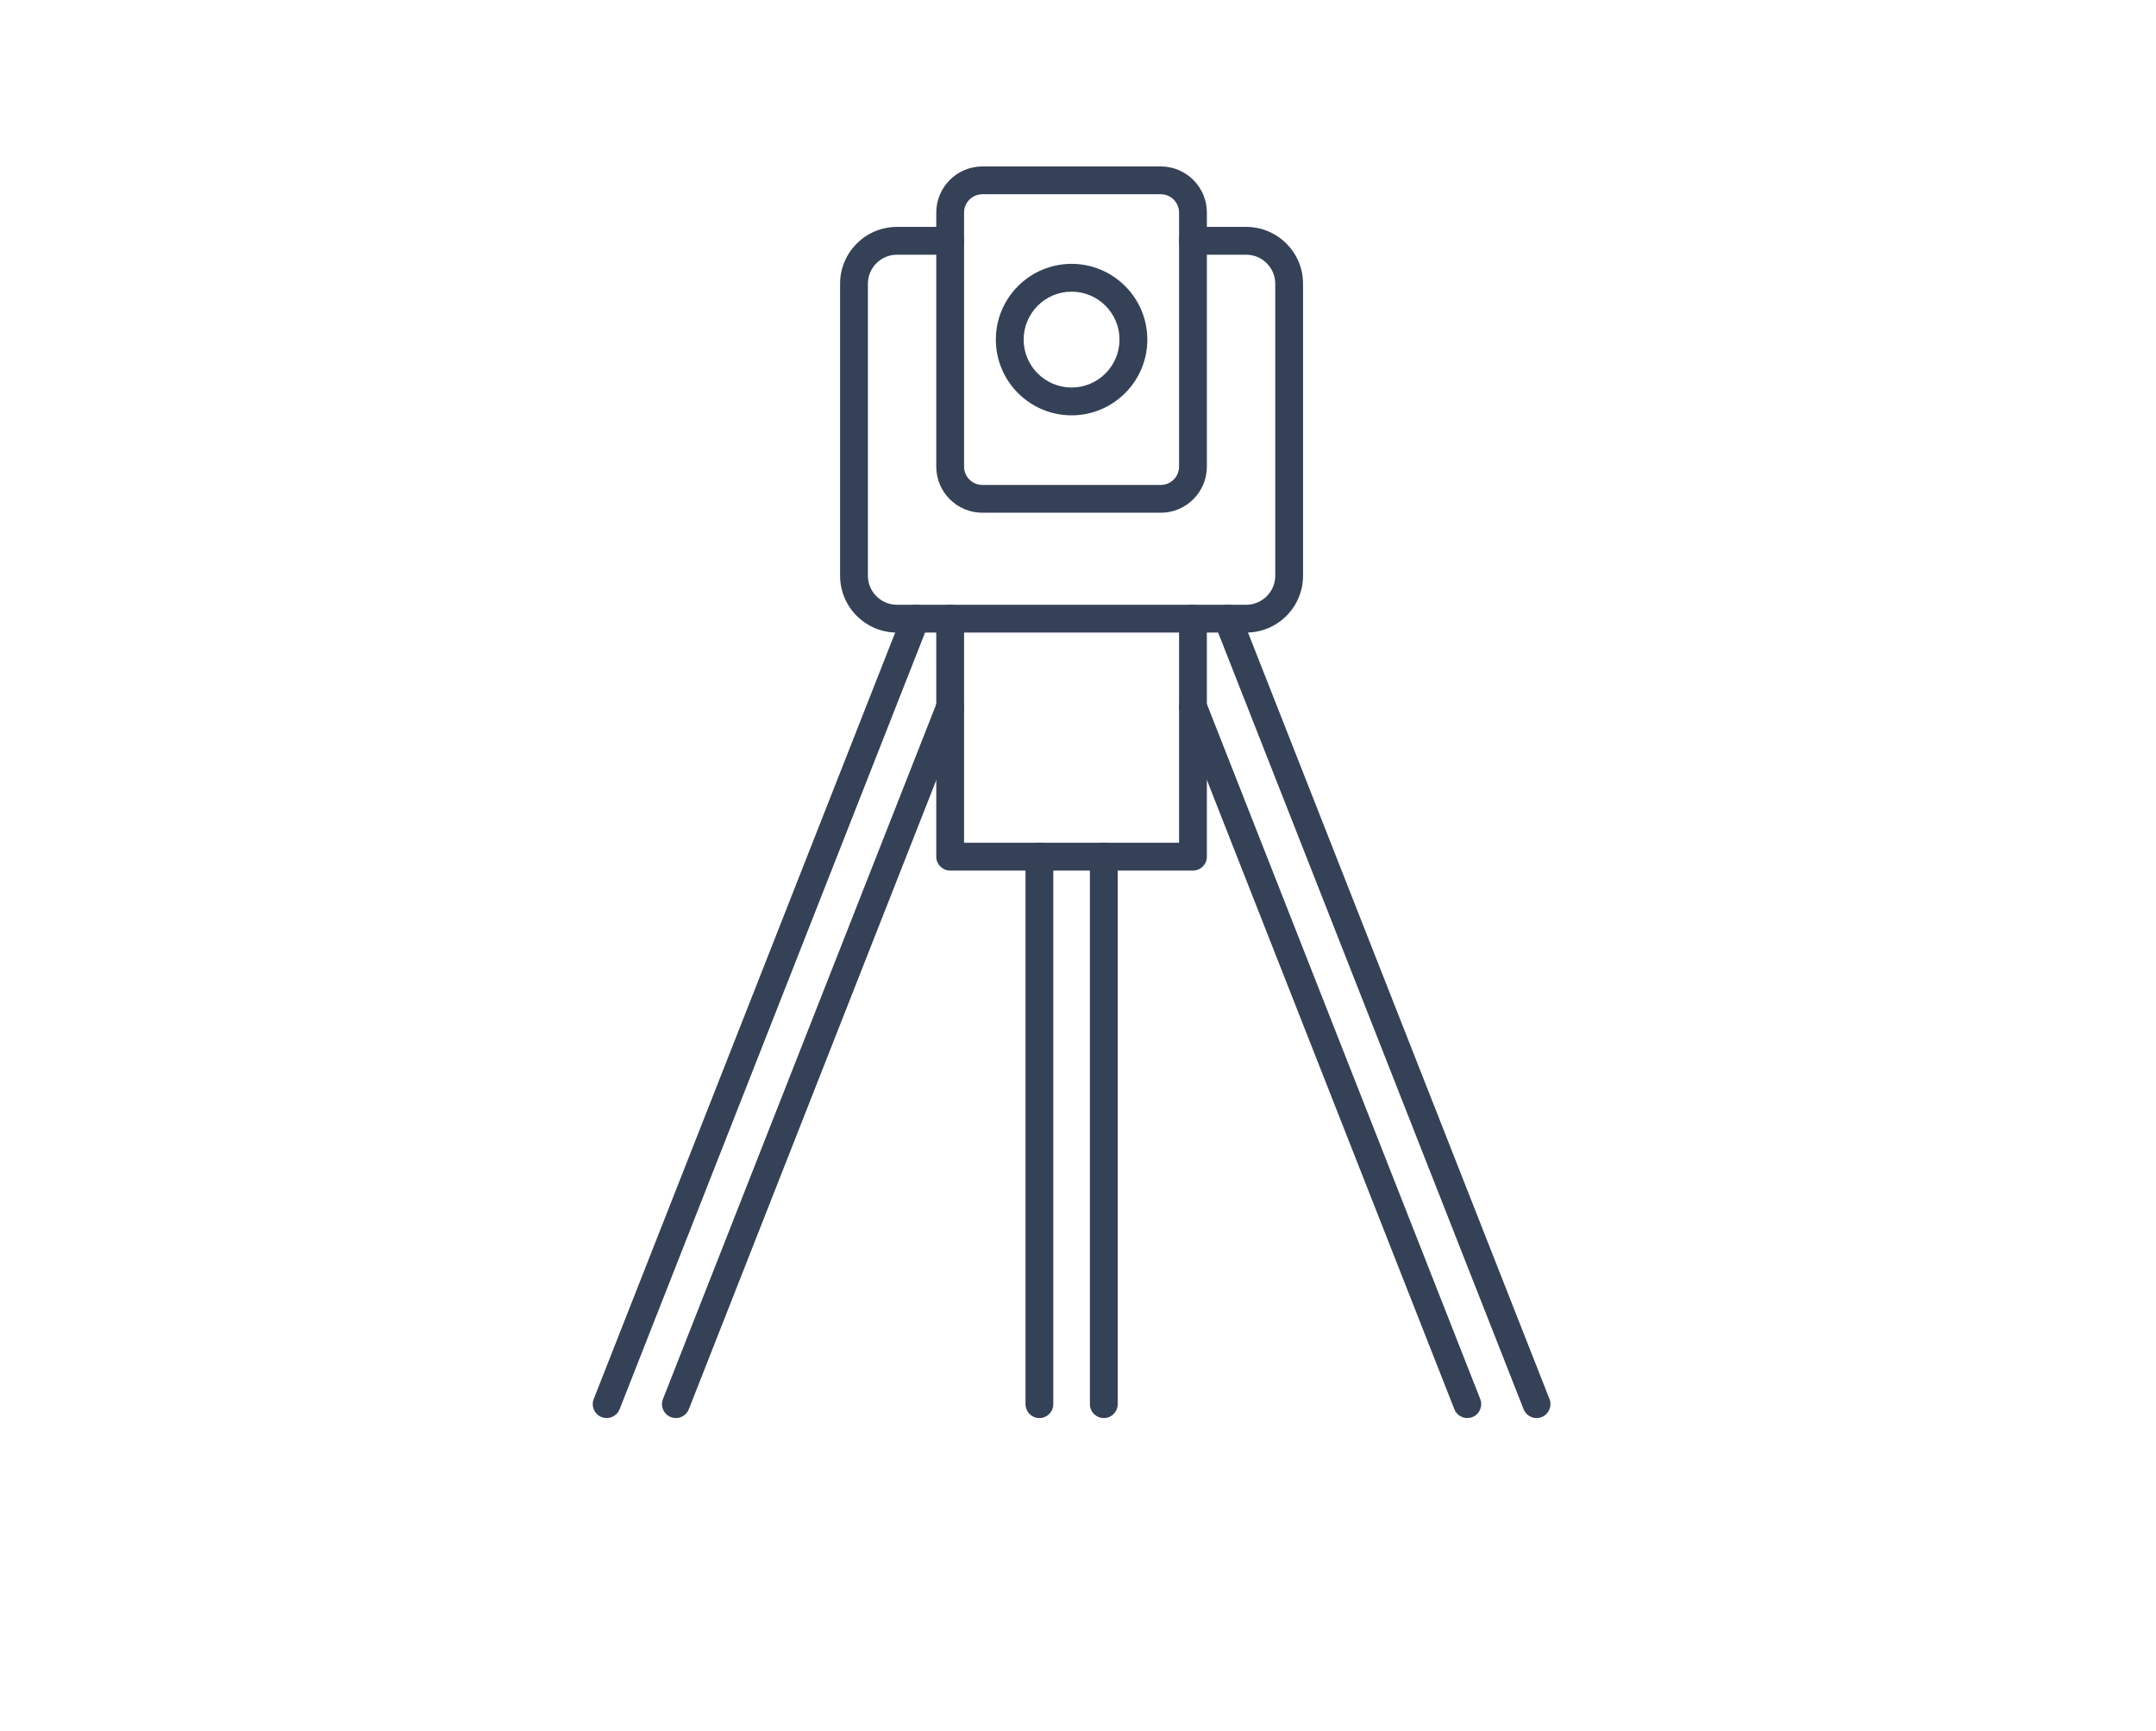 <?xml version="1.0" encoding="utf-8"?>
<!-- Generator: Adobe Illustrator 16.0.0, SVG Export Plug-In . SVG Version: 6.00 Build 0)  -->
<!DOCTYPE svg PUBLIC "-//W3C//DTD SVG 1.1//EN" "http://www.w3.org/Graphics/SVG/1.1/DTD/svg11.dtd">
<svg version="1.1" id="Capa_1" xmlns="http://www.w3.org/2000/svg" xmlns:xlink="http://www.w3.org/1999/xlink" x="0px" y="0px"
	 width="146.734px" height="117.79px" viewBox="0 0 146.734 117.79" enable-background="new 0 0 146.734 117.79"
	 xml:space="preserve">
<g>
	<g>
		<path fill="#354157" d="M72.93,28.264c-2.842,0-5.154-2.312-5.154-5.154s2.312-5.154,5.154-5.154s5.155,2.312,5.155,5.154
			S75.772,28.264,72.93,28.264z M72.93,19.848c-1.798,0-3.262,1.463-3.262,3.261s1.463,3.262,3.262,3.262
			c1.799,0,3.262-1.463,3.262-3.262S74.729,19.848,72.93,19.848z"/>
	</g>
	<g>
		<path fill="#354157" d="M79,34.893H66.859c-1.73,0-3.138-1.408-3.138-3.138V14.465c0-1.73,1.408-3.138,3.138-3.138H79
			c1.73,0,3.138,1.408,3.138,3.138v17.289C82.138,33.485,80.73,34.893,79,34.893z M66.859,13.22c-0.687,0-1.246,0.559-1.246,1.246
			v17.289c0,0.687,0.559,1.246,1.246,1.246H79c0.687,0,1.245-0.559,1.245-1.246V14.465c0-0.687-0.559-1.246-1.245-1.246H66.859z"/>
	</g>
	<g>
		<path fill="#354157" d="M84.816,43.047H61.044c-2.133,0-3.869-1.736-3.869-3.869V19.31c0-2.133,1.735-3.869,3.869-3.869h3.624
			c0.523,0,0.947,0.424,0.947,0.946c0,0.523-0.424,0.947-0.947,0.947h-3.624c-1.089,0-1.976,0.886-1.976,1.976v19.869
			c0,1.09,0.887,1.976,1.976,1.976h23.772c1.089,0,1.976-0.886,1.976-1.976V19.31c0-1.089-0.887-1.976-1.976-1.976h-3.624
			c-0.522,0-0.946-0.424-0.946-0.947c0-0.522,0.424-0.946,0.946-0.946h3.624c2.133,0,3.868,1.736,3.868,3.869v19.869
			C88.684,41.312,86.949,43.047,84.816,43.047z"/>
	</g>
	<g>
		<path fill="#354157" d="M99.863,96.502c-0.377,0-0.734-0.228-0.881-0.6L80.313,48.439c-0.191-0.486,0.048-1.036,0.534-1.227
			c0.485-0.191,1.036,0.047,1.227,0.534l18.669,47.462c0.191,0.486-0.048,1.036-0.534,1.227
			C100.095,96.481,99.978,96.502,99.863,96.502z"/>
	</g>
	<g>
		<path fill="#354157" d="M104.575,96.502c-0.377,0-0.734-0.228-0.881-0.6L82.669,42.449c-0.191-0.486,0.048-1.036,0.535-1.228
			c0.486-0.191,1.036,0.048,1.227,0.535l21.025,53.453c0.191,0.486-0.048,1.036-0.535,1.227
			C104.807,96.481,104.69,96.502,104.575,96.502z"/>
	</g>
	<g>
		<path fill="#354157" d="M46,96.502c-0.115,0-0.232-0.021-0.346-0.066c-0.486-0.191-0.726-0.741-0.534-1.227l18.669-47.462
			c0.191-0.487,0.742-0.726,1.227-0.534c0.486,0.191,0.726,0.741,0.534,1.227L46.88,95.902C46.734,96.274,46.377,96.502,46,96.502z"
			/>
	</g>
	<g>
		<path fill="#354157" d="M41.288,96.502c-0.116,0-0.233-0.021-0.346-0.066c-0.487-0.191-0.726-0.741-0.535-1.227l21.025-53.453
			c0.191-0.487,0.741-0.726,1.227-0.535s0.726,0.741,0.534,1.228L42.169,95.902C42.022,96.274,41.666,96.502,41.288,96.502z"/>
	</g>
	<g>
		<path fill="#354157" d="M81.192,59.244H64.667c-0.522,0-0.946-0.424-0.946-0.946V42.101c0-0.522,0.424-0.946,0.946-0.946
			c0.523,0,0.947,0.424,0.947,0.946v15.25h14.631v-15.25c0-0.522,0.424-0.946,0.946-0.946c0.523,0,0.946,0.424,0.946,0.946v16.197
			C82.138,58.82,81.715,59.244,81.192,59.244z"/>
	</g>
	<g>
		<path fill="#354157" d="M70.74,96.502c-0.523,0-0.946-0.424-0.946-0.946V58.298c0-0.522,0.423-0.946,0.946-0.946
			s0.946,0.424,0.946,0.946v37.257C71.686,96.078,71.263,96.502,70.74,96.502z"/>
	</g>
	<g>
		<path fill="#354157" d="M75.123,96.502c-0.523,0-0.946-0.424-0.946-0.946V58.298c0-0.522,0.423-0.946,0.946-0.946
			s0.946,0.424,0.946,0.946v37.257C76.069,96.078,75.646,96.502,75.123,96.502z"/>
	</g>
</g>
</svg>
